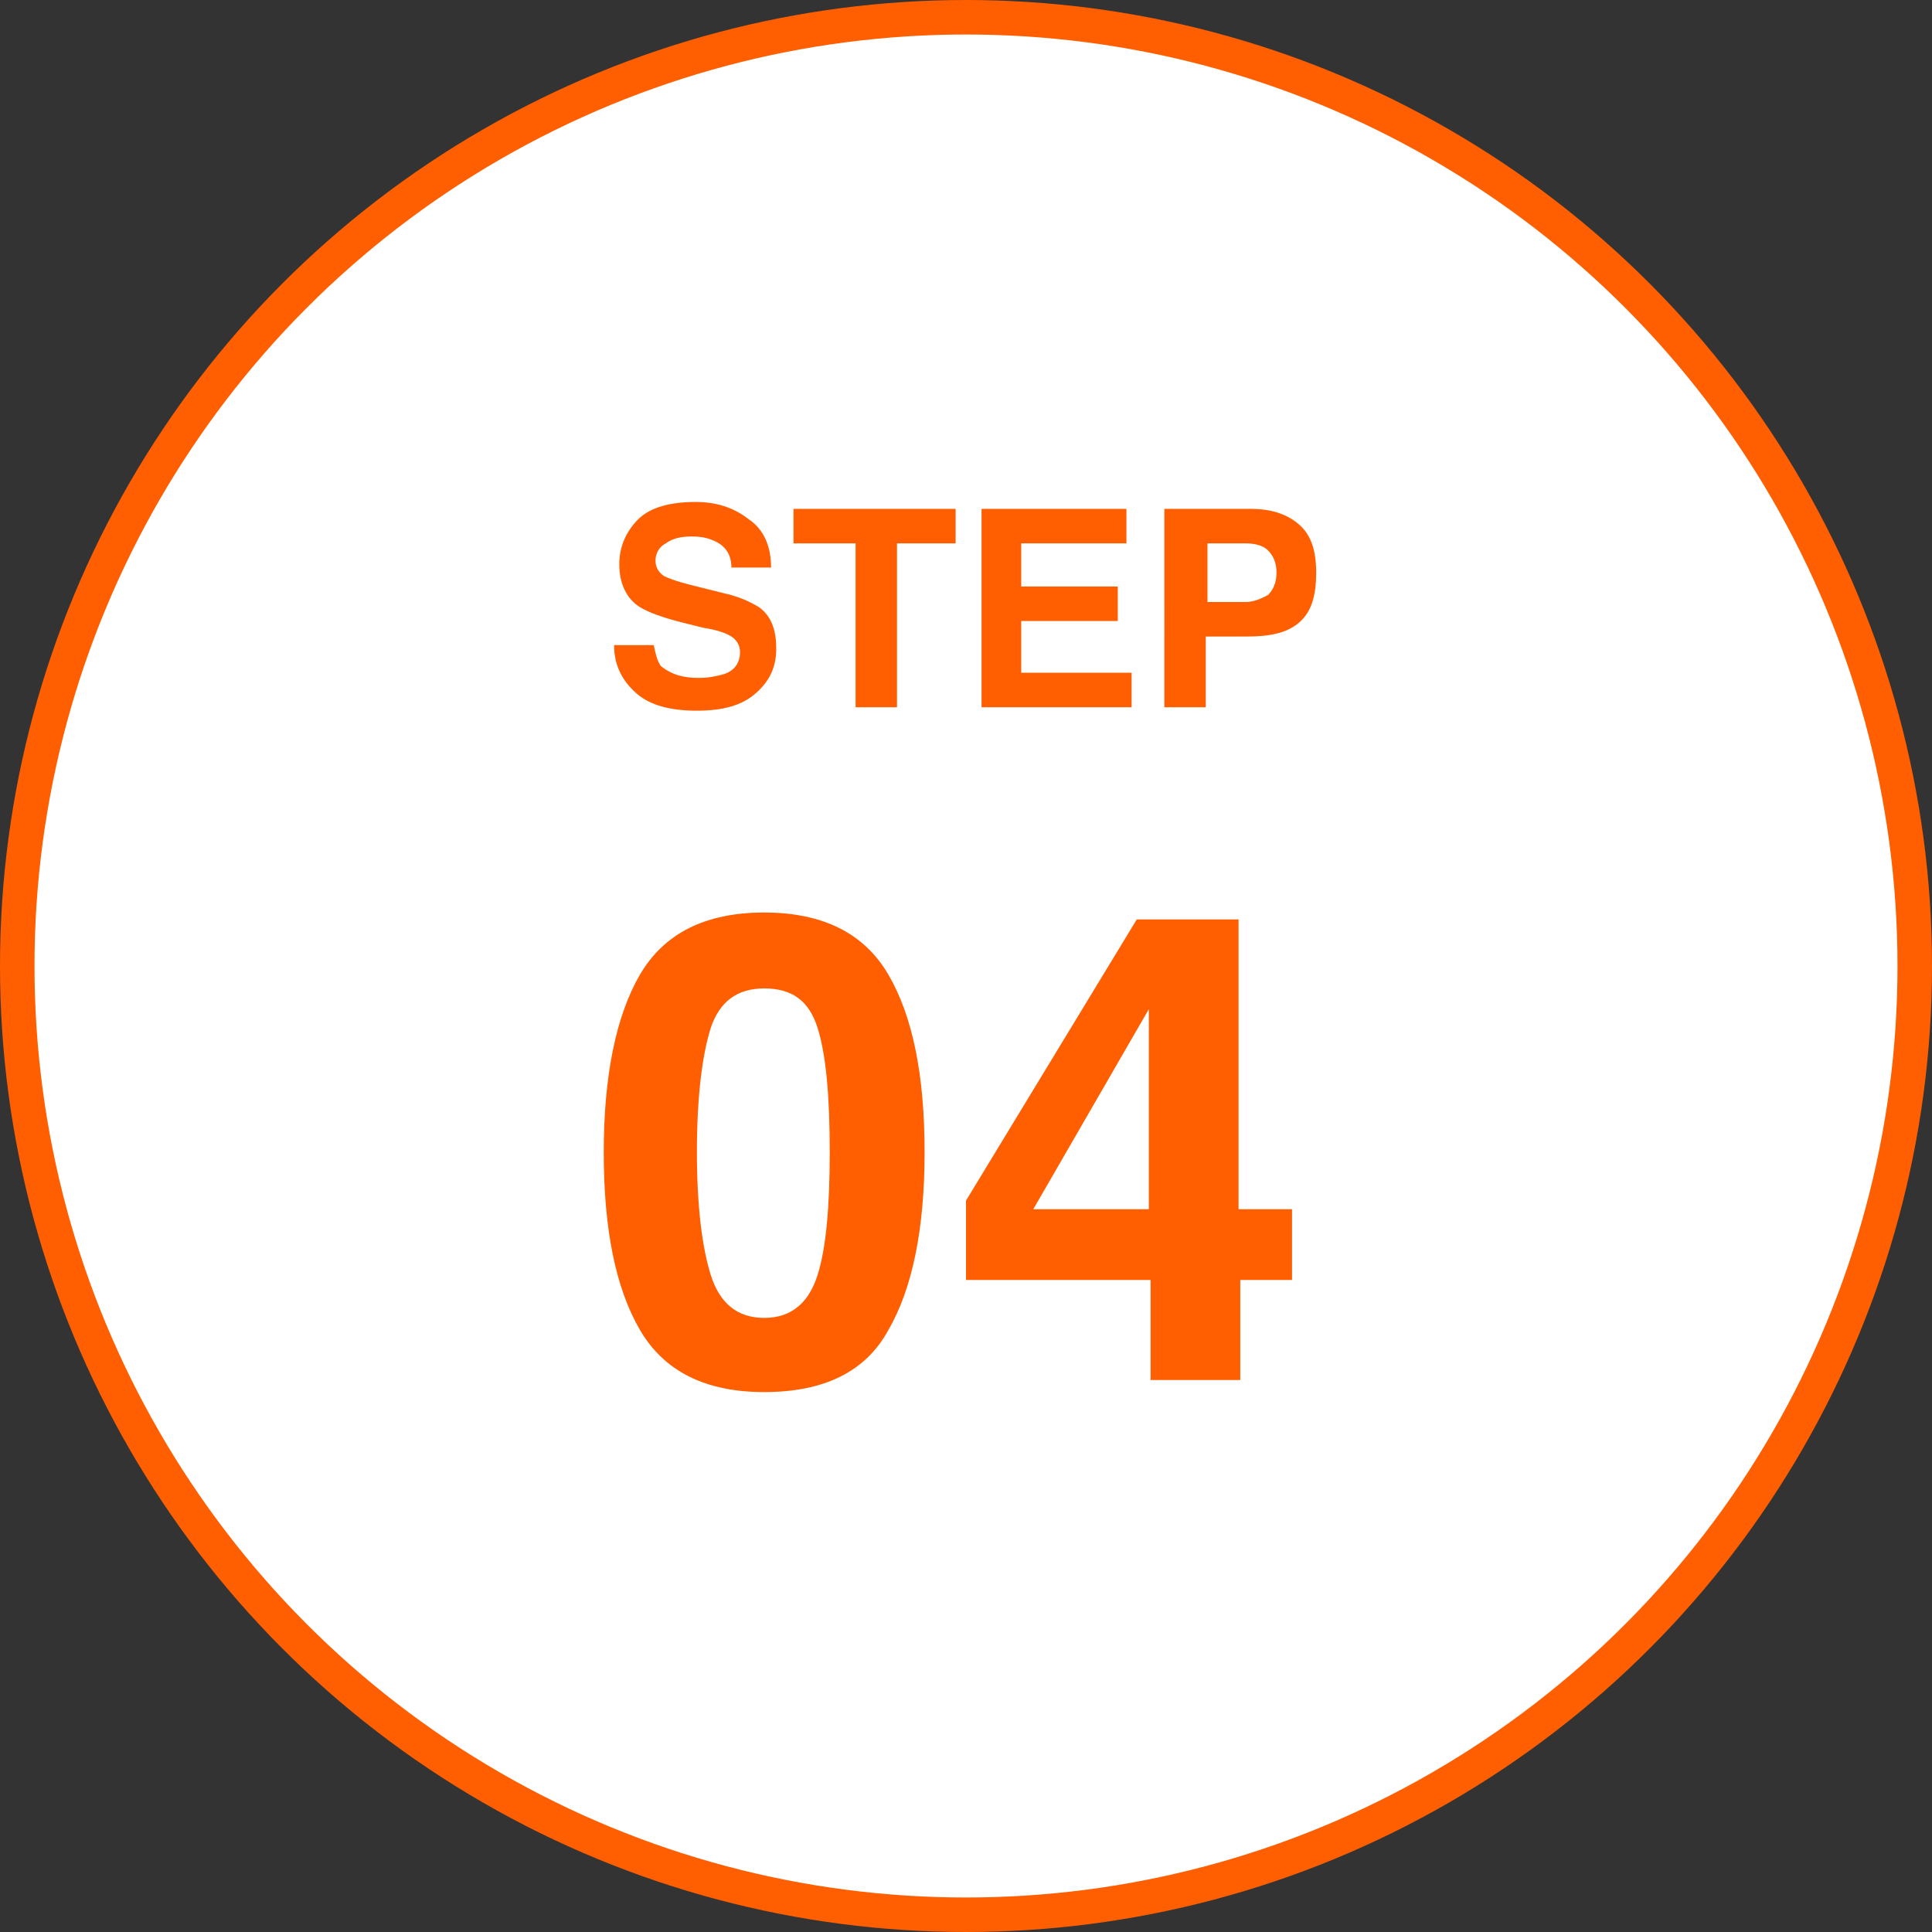 <?xml version="1.0" encoding="utf-8"?>
<!-- Generator: Adobe Illustrator 28.0.0, SVG Export Plug-In . SVG Version: 6.00 Build 0)  -->
<svg version="1.1" id="コンポーネント_3_4" xmlns="http://www.w3.org/2000/svg" xmlns:xlink="http://www.w3.org/1999/xlink"
	 x="0px" y="0px" viewBox="0 0 112 112" style="enable-background:new 0 0 112 112;" xml:space="preserve">
<rect x="0" y="0" width="112" height="112" fill="#333333" stroke="none"/>
<style type="text/css">
	.st0{fill:#FFFFFF;stroke:#FF5F00;stroke-width:2;}
	.st1{fill:none;}
	.st2{enable-background:new    ;}
	.st3{fill:#FF5F00;}
</style>
<g id="楕円形_19">
	<circle class="st0" cx="56" cy="56" r="55"/>
	<circle class="st1" cx="56" cy="56" r="56"/>
</g>
<g class="st2">
	<path class="st3" d="M44.3,80.7c-3.4,0-5.8-1.2-7.2-3.6c-1.4-2.4-2.1-5.8-2.1-10.3c0-4.4,0.7-7.9,2.1-10.3c1.4-2.4,3.8-3.6,7.2-3.6
		c3.4,0,5.8,1.2,7.2,3.6c1.4,2.4,2.1,5.8,2.1,10.3c0,4.4-0.7,7.9-2.1,10.3C50.2,79.5,47.8,80.7,44.3,80.7z M47.4,73.9
		c0.5-1.6,0.7-4,0.7-7.1c0-3.2-0.2-5.6-0.7-7.2c-0.5-1.6-1.5-2.3-3.1-2.3c-1.6,0-2.6,0.8-3.1,2.3c-0.5,1.6-0.8,4-0.8,7.2
		c0,3.1,0.3,5.5,0.8,7.1c0.5,1.6,1.5,2.5,3.1,2.5C45.9,76.4,46.9,75.5,47.4,73.9z"/>
	<path class="st3" d="M74.9,70.1v4.1h-3V80h-5.2v-5.8H56v-4.6l9.9-16.3h5.9v16.8H74.9z M59.9,70.1h6.7V58.5L59.9,70.1z"/>
</g>
<g class="st2">
	<path class="st3" d="M40.5,39.3c0.6,0,1-0.1,1.4-0.2c0.7-0.2,1-0.7,1-1.3c0-0.4-0.2-0.7-0.5-0.9c-0.3-0.2-0.9-0.4-1.6-0.5l-1.2-0.3
		c-1.2-0.3-2-0.6-2.5-0.9c-0.8-0.5-1.2-1.4-1.2-2.5c0-1,0.4-1.9,1.1-2.6s1.9-1,3.3-1c1.2,0,2.2,0.3,3.1,1c0.9,0.6,1.3,1.6,1.3,2.8
		h-2.3c0-0.7-0.3-1.2-0.9-1.5c-0.4-0.2-0.8-0.3-1.4-0.3c-0.6,0-1.1,0.1-1.5,0.4c-0.4,0.2-0.6,0.6-0.6,1c0,0.4,0.2,0.7,0.5,0.9
		c0.2,0.1,0.7,0.3,1.5,0.5l2,0.5c0.9,0.2,1.5,0.5,2,0.8c0.7,0.5,1,1.3,1,2.4c0,1.1-0.4,1.9-1.2,2.6s-1.9,1-3.4,1
		c-1.5,0-2.7-0.3-3.5-1s-1.3-1.6-1.3-2.8h2.3c0.1,0.5,0.2,0.9,0.4,1.2C38.9,39.1,39.6,39.3,40.5,39.3z"/>
	<path class="st3" d="M55.4,29.5v2h-3.4V41h-2.4v-9.5H46v-2H55.4z"/>
	<path class="st3" d="M64.8,36h-5.6v3h6.4V41h-8.7V29.5h8.4v2h-6.1V34h5.6V36z"/>
	<path class="st3" d="M72.3,36.9h-2.4V41h-2.4V29.5h5c1.2,0,2.1,0.3,2.8,0.9s1,1.5,1,2.8c0,1.4-0.3,2.3-1,2.9S73.6,36.9,72.3,36.9z
		 M73.5,34.5c0.3-0.3,0.5-0.7,0.5-1.3s-0.2-1-0.5-1.3c-0.3-0.3-0.8-0.4-1.3-0.4h-2.2v3.4h2.2C72.7,34.9,73.1,34.7,73.5,34.5z"/>
</g>
</svg>

